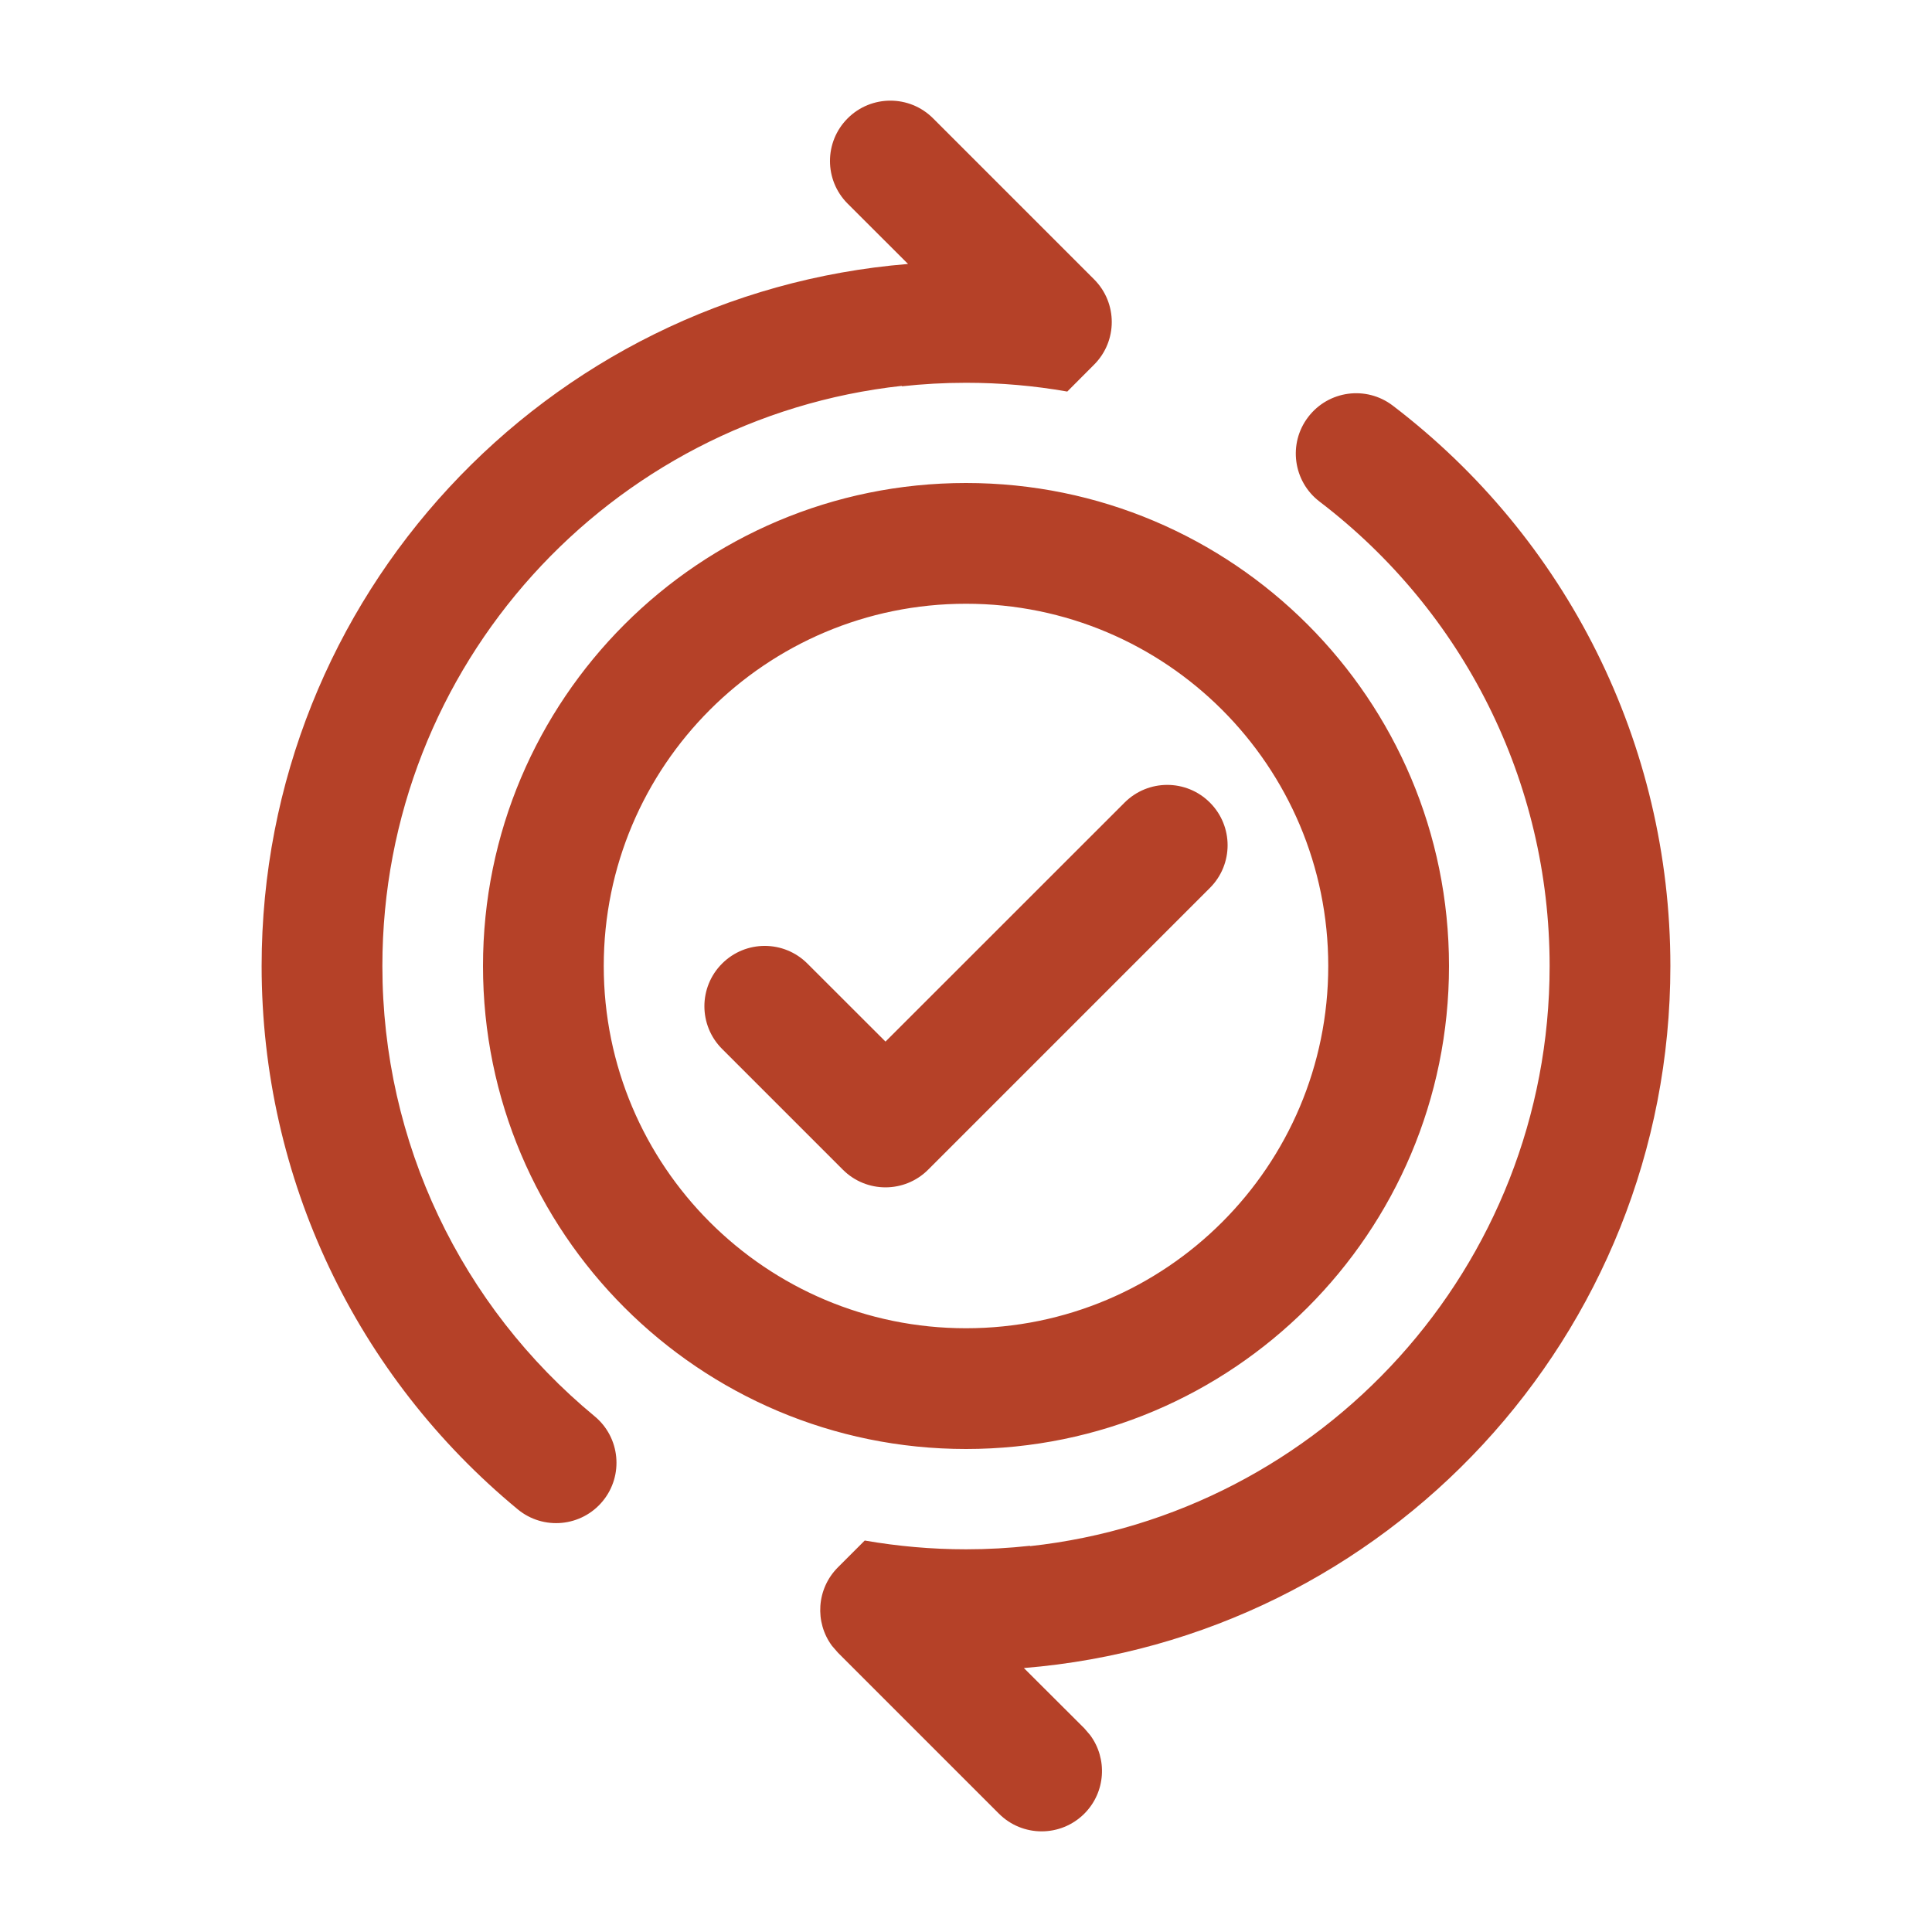 <svg width="24" height="24" viewBox="0 0 24 24" fill="none" xmlns="http://www.w3.org/2000/svg">
<path d="M16.392 6.231C16.063 5.98 15.999 5.509 16.251 5.18C16.502 4.851 16.972 4.787 17.302 5.039C19.458 6.683 20.75 9.235 20.75 12C20.75 16.59 17.215 20.355 12.719 20.721L13.47 21.47L13.542 21.554C13.76 21.847 13.736 22.264 13.47 22.53C13.177 22.823 12.702 22.823 12.409 22.53L10.409 20.53L10.336 20.446C10.118 20.153 10.143 19.736 10.409 19.47L10.742 19.137C11.151 19.208 11.571 19.246 12 19.246C12.27 19.246 12.536 19.231 12.798 19.202L12.793 19.207C16.424 18.812 19.25 15.736 19.25 12C19.25 9.708 18.18 7.595 16.392 6.231ZM10.53 2.53C10.237 2.237 10.237 1.763 10.53 1.47C10.823 1.177 11.298 1.177 11.591 1.47L13.591 3.47C13.884 3.763 13.884 4.237 13.591 4.53L13.258 4.864C12.849 4.792 12.429 4.755 12 4.755C11.73 4.755 11.463 4.77 11.2 4.799L11.206 4.793C7.575 5.189 4.75 8.264 4.75 12C4.75 14.192 5.728 16.223 7.386 17.593C7.705 17.856 7.75 18.329 7.487 18.648C7.223 18.968 6.75 19.013 6.431 18.749C4.431 17.097 3.25 14.645 3.25 12C3.25 7.41 6.784 3.646 11.28 3.279L10.53 2.53ZM15.03 11.03C15.323 10.737 15.323 10.263 15.03 9.97C14.737 9.677 14.263 9.677 13.97 9.97L11 12.939L10.03 11.97C9.737 11.677 9.263 11.677 8.97 11.97C8.677 12.263 8.677 12.737 8.97 13.03L10.47 14.53C10.763 14.823 11.237 14.823 11.53 14.53L15.03 11.03ZM12 18C15.314 18 18 15.314 18 12C18 8.686 15.314 6 12 6C8.686 6 6 8.686 6 12C6 15.314 8.686 18 12 18ZM12 16.5C9.515 16.5 7.5 14.485 7.5 12C7.5 9.515 9.515 7.5 12 7.5C14.485 7.5 16.5 9.515 16.5 12C16.5 14.485 14.485 16.5 12 16.5Z" fill="#B54128"/>
</svg>
